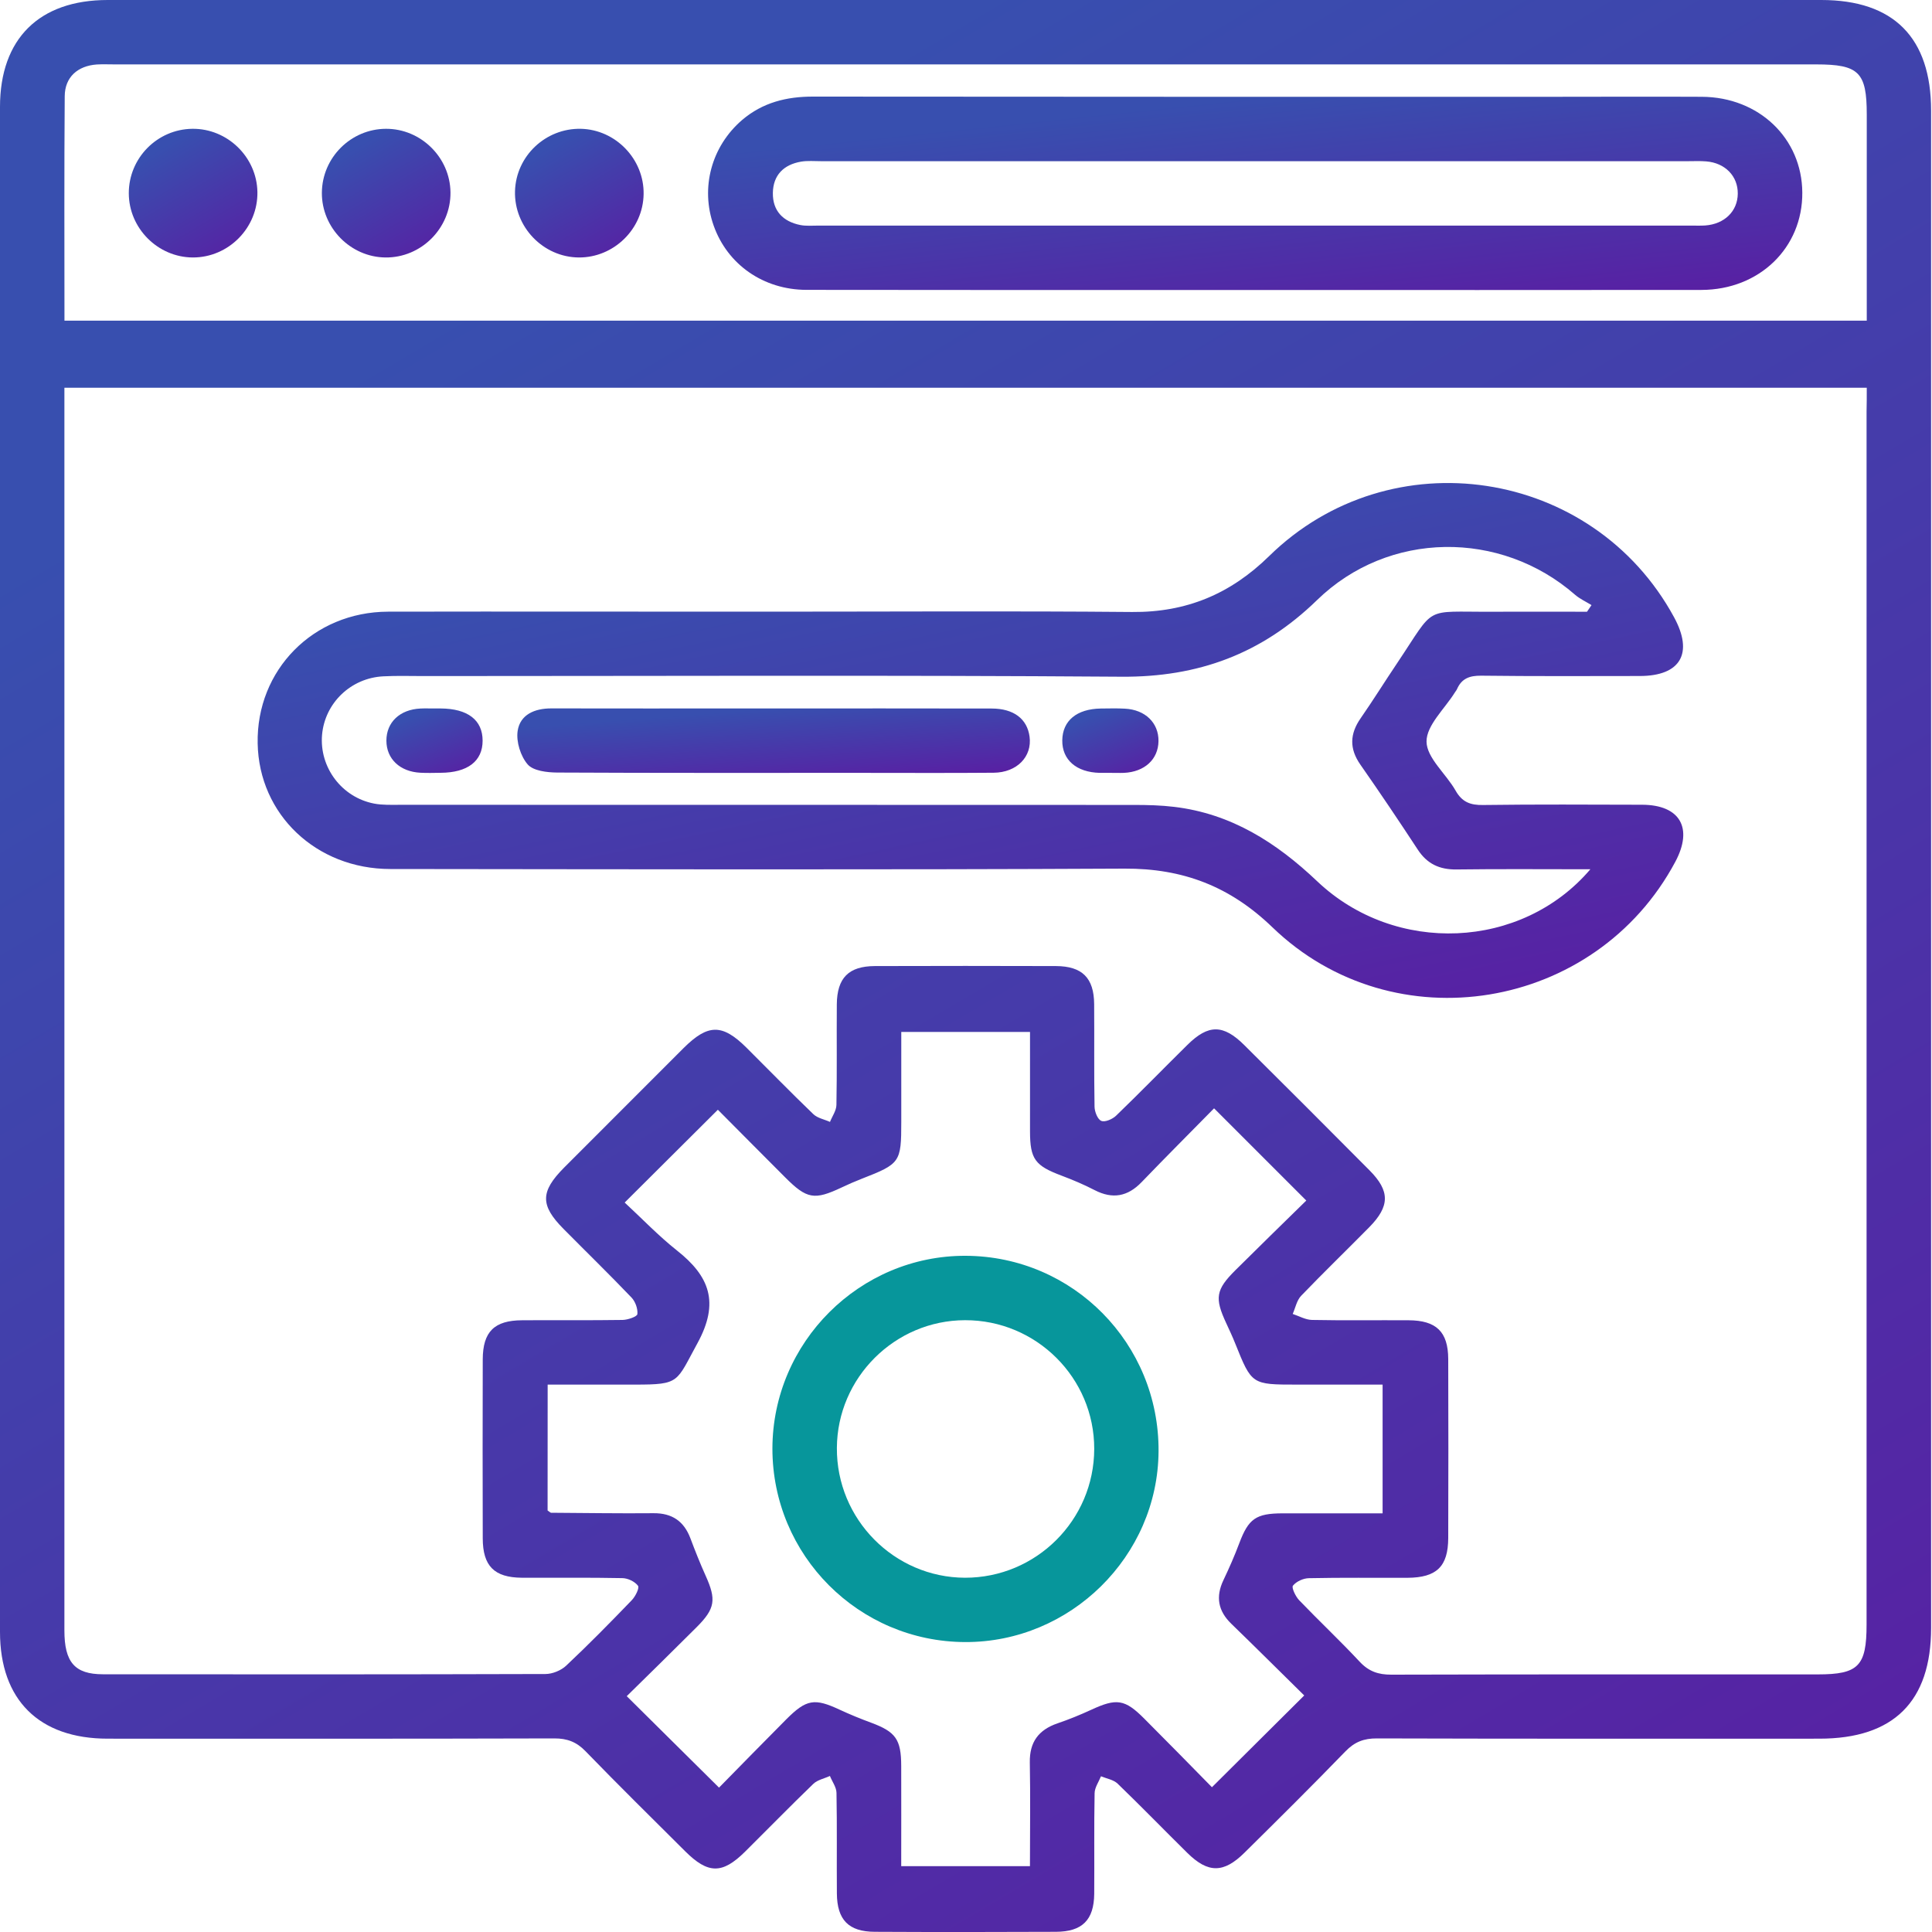 <svg width="30" height="30" viewBox="0 0 30 30" fill="none" xmlns="http://www.w3.org/2000/svg">
<g clip-path="url(#clip0_2391_623)">
<path d="M15.008 0C19.433 0 23.857 0 28.281 0C29.405 0 29.986 0.585 29.986 1.718C29.986 9.571 29.986 17.424 29.986 25.277C29.986 26.421 29.404 26.998 28.252 26.998C25.962 26.998 23.671 27.001 21.381 26.994C21.178 26.993 21.034 27.048 20.891 27.196C20.377 27.727 19.852 28.247 19.326 28.767C19.003 29.088 18.76 29.09 18.439 28.774C18.076 28.416 17.721 28.05 17.354 27.696C17.29 27.635 17.183 27.618 17.096 27.582C17.061 27.669 16.998 27.757 16.997 27.845C16.987 28.366 16.995 28.887 16.991 29.407C16.987 29.814 16.805 29.996 16.395 29.997C15.458 30.001 14.521 30.002 13.584 29.997C13.178 29.996 12.998 29.812 12.995 29.402C12.991 28.881 12.999 28.36 12.989 27.839C12.988 27.752 12.922 27.665 12.887 27.577C12.801 27.617 12.695 27.637 12.63 27.699C12.27 28.046 11.921 28.404 11.566 28.756C11.214 29.103 10.994 29.1 10.638 28.745C10.122 28.231 9.602 27.719 9.095 27.196C8.954 27.049 8.808 26.993 8.606 26.994C6.295 27.001 3.983 26.998 1.672 26.998C0.608 26.998 0 26.397 0 25.34C0 17.446 0 9.552 0 1.658C0.001 0.602 0.608 0 1.672 0C6.118 0 10.562 0 15.008 0ZM28.987 6.021C19.639 6.021 10.328 6.021 1 6.021C1 6.155 1 6.269 1 6.382C1 8.101 1 9.819 1 11.538C1 16.131 1 20.724 1 25.317C1 25.81 1.16 25.998 1.598 25.998C3.888 26 6.179 26.001 8.469 25.994C8.578 25.994 8.713 25.939 8.792 25.864C9.141 25.536 9.477 25.194 9.809 24.849C9.866 24.791 9.932 24.658 9.907 24.624C9.858 24.558 9.749 24.506 9.663 24.505C9.143 24.494 8.622 24.502 8.101 24.499C7.675 24.495 7.497 24.318 7.496 23.887C7.494 22.96 7.493 22.034 7.496 21.107C7.498 20.678 7.676 20.503 8.107 20.501C8.628 20.497 9.149 20.504 9.669 20.496C9.75 20.494 9.892 20.445 9.897 20.406C9.906 20.322 9.865 20.209 9.805 20.147C9.459 19.785 9.101 19.437 8.75 19.082C8.387 18.716 8.389 18.504 8.758 18.132C9.376 17.513 9.994 16.895 10.613 16.276C10.993 15.898 11.214 15.895 11.589 16.266C11.936 16.611 12.277 16.962 12.63 17.301C12.695 17.363 12.802 17.382 12.888 17.421C12.923 17.333 12.987 17.245 12.988 17.157C12.998 16.636 12.99 16.115 12.994 15.595C12.998 15.185 13.177 15.003 13.585 15.001C14.522 14.998 15.459 14.998 16.396 15.001C16.805 15.003 16.987 15.185 16.99 15.592C16.994 16.123 16.987 16.654 16.996 17.185C16.997 17.263 17.044 17.382 17.101 17.405C17.159 17.429 17.275 17.378 17.331 17.324C17.706 16.962 18.069 16.589 18.439 16.224C18.764 15.903 18.995 15.904 19.322 16.229C19.973 16.875 20.62 17.523 21.266 18.173C21.586 18.495 21.583 18.73 21.261 19.057C20.91 19.413 20.55 19.761 20.204 20.121C20.136 20.192 20.115 20.308 20.073 20.403C20.173 20.436 20.272 20.494 20.373 20.496C20.873 20.506 21.372 20.498 21.872 20.501C22.303 20.503 22.486 20.679 22.488 21.102C22.491 22.029 22.491 22.956 22.488 23.883C22.486 24.326 22.308 24.497 21.855 24.5C21.345 24.502 20.834 24.495 20.325 24.506C20.238 24.507 20.129 24.557 20.077 24.622C20.052 24.652 20.117 24.788 20.172 24.847C20.482 25.17 20.809 25.477 21.114 25.804C21.254 25.954 21.403 26.005 21.605 26.004C23.812 25.998 26.018 26 28.226 26C28.858 26 28.984 25.871 28.984 25.227C28.984 18.948 28.984 12.667 28.984 6.387C28.987 6.272 28.987 6.159 28.987 6.021ZM8.503 23.455C8.54 23.48 8.549 23.49 8.557 23.49C9.088 23.493 9.619 23.502 10.149 23.497C10.437 23.495 10.621 23.622 10.721 23.888C10.794 24.082 10.871 24.276 10.956 24.465C11.125 24.839 11.107 24.978 10.815 25.269C10.448 25.636 10.078 25.998 9.732 26.338C10.221 26.823 10.683 27.279 11.165 27.758C11.496 27.421 11.852 27.057 12.211 26.696C12.522 26.385 12.648 26.366 13.038 26.548C13.198 26.622 13.361 26.689 13.527 26.75C13.908 26.892 13.993 27.008 13.994 27.421C13.996 27.938 13.994 28.455 13.994 28.978C14.677 28.978 15.326 28.978 15.993 28.978C15.993 28.428 16.001 27.898 15.991 27.368C15.985 27.051 16.127 26.861 16.421 26.76C16.598 26.7 16.771 26.629 16.941 26.551C17.337 26.367 17.466 26.383 17.769 26.688C18.136 27.055 18.498 27.425 18.819 27.752C19.308 27.265 19.769 26.808 20.252 26.327C19.891 25.972 19.508 25.59 19.12 25.214C18.914 25.015 18.874 24.794 18.998 24.535C19.087 24.348 19.171 24.157 19.244 23.962C19.387 23.583 19.501 23.5 19.916 23.499C20.433 23.498 20.951 23.499 21.469 23.499C21.469 22.813 21.469 22.165 21.469 21.5C21.011 21.5 20.575 21.5 20.139 21.5C19.436 21.5 19.437 21.5 19.181 20.863C19.139 20.757 19.09 20.653 19.042 20.549C18.858 20.154 18.878 20.027 19.186 19.721C19.553 19.356 19.925 18.994 20.284 18.642C19.794 18.152 19.339 17.697 18.852 17.21C18.484 17.585 18.102 17.966 17.728 18.355C17.511 18.581 17.276 18.624 16.997 18.48C16.831 18.394 16.658 18.321 16.483 18.255C16.073 18.101 15.995 18 15.994 17.57C15.993 17.053 15.994 16.537 15.994 16.024C15.305 16.024 14.657 16.024 13.995 16.024C13.995 16.506 13.995 16.963 13.995 17.421C13.995 18.049 13.978 18.071 13.383 18.303C13.276 18.345 13.171 18.39 13.069 18.439C12.645 18.639 12.529 18.62 12.191 18.281C11.833 17.923 11.476 17.563 11.147 17.232C10.661 17.716 10.205 18.17 9.7 18.673C9.96 18.913 10.22 19.186 10.511 19.417C11.019 19.818 11.176 20.226 10.829 20.859C10.498 21.463 10.562 21.5 9.864 21.5C9.411 21.5 8.959 21.5 8.504 21.5C8.503 22.184 8.503 22.818 8.503 23.455ZM1.001 4.979C10.35 4.979 19.659 4.979 28.987 4.979C28.987 3.897 28.987 2.837 28.987 1.777C28.987 1.121 28.864 1 28.202 1C19.397 1 10.591 1 1.786 1C1.692 1 1.598 0.996 1.505 1.001C1.205 1.022 1.007 1.198 1.005 1.494C0.996 2.649 1.001 3.803 1.001 4.979Z" fill="url(#paint0_linear_2391_623)"/>
<path d="M11.927 9.498C13.811 9.498 15.695 9.486 17.58 9.503C18.421 9.51 19.106 9.224 19.706 8.636C21.594 6.784 24.733 7.265 25.994 9.583C26.3 10.144 26.096 10.496 25.464 10.497C24.642 10.498 23.82 10.502 22.997 10.492C22.82 10.491 22.697 10.535 22.625 10.699C22.617 10.718 22.603 10.734 22.592 10.751C22.433 11.007 22.149 11.263 22.151 11.516C22.154 11.769 22.454 12.015 22.602 12.276C22.703 12.455 22.832 12.504 23.031 12.5C23.853 12.489 24.676 12.494 25.498 12.496C26.087 12.498 26.295 12.856 26.014 13.382C24.778 15.697 21.645 16.221 19.758 14.399C19.099 13.763 18.368 13.483 17.46 13.488C13.66 13.507 9.861 13.498 6.06 13.494C4.909 13.493 4.021 12.646 4.001 11.544C3.979 10.404 4.864 9.502 6.025 9.498C7.992 9.494 9.96 9.499 11.927 9.498ZM24.695 13.498C23.964 13.498 23.291 13.492 22.616 13.501C22.352 13.504 22.159 13.414 22.014 13.191C21.723 12.747 21.427 12.307 21.123 11.872C20.951 11.625 20.959 11.396 21.128 11.153C21.324 10.871 21.505 10.579 21.697 10.294C22.303 9.39 22.088 9.505 23.159 9.499C23.654 9.497 24.148 9.499 24.643 9.499C24.667 9.464 24.69 9.43 24.713 9.396C24.627 9.343 24.532 9.3 24.457 9.235C23.302 8.227 21.561 8.238 20.451 9.318C19.594 10.153 18.605 10.517 17.412 10.508C13.8 10.482 10.189 10.498 6.578 10.498C6.37 10.498 6.161 10.491 5.953 10.502C5.448 10.527 5.045 10.916 5.001 11.409C4.957 11.914 5.305 12.381 5.809 12.478C5.94 12.503 6.079 12.497 6.213 12.497C10.012 12.498 13.81 12.497 17.61 12.499C17.818 12.499 18.026 12.504 18.233 12.529C19.119 12.635 19.819 13.082 20.456 13.687C21.663 14.831 23.627 14.752 24.695 13.498Z" fill="url(#paint1_linear_2391_623)"/>
<path d="M14.988 25.498C13.332 25.493 11.994 24.149 11.994 22.494C11.996 20.844 13.349 19.493 14.996 19.5C16.663 19.507 18 20.863 17.99 22.535C17.98 24.164 16.624 25.503 14.988 25.498ZM16.991 22.499C16.994 21.397 16.092 20.497 14.986 20.5C13.896 20.501 13.001 21.393 12.995 22.483C12.988 23.589 13.884 24.496 14.985 24.499C16.089 24.5 16.989 23.605 16.991 22.499Z" fill="#07969B"/>
<path d="M19.488 4.503C17.167 4.503 14.845 4.505 12.524 4.501C11.853 4.5 11.295 4.106 11.082 3.504C10.873 2.916 11.047 2.271 11.526 1.861C11.843 1.592 12.214 1.499 12.626 1.5C16.456 1.504 20.285 1.503 24.116 1.503C24.886 1.503 25.657 1.499 26.427 1.503C27.313 1.508 27.981 2.148 27.986 2.99C27.992 3.847 27.32 4.5 26.42 4.502C24.108 4.505 21.799 4.503 19.488 4.503ZM19.497 2.503C17.248 2.503 14.999 2.503 12.751 2.503C12.646 2.503 12.54 2.493 12.439 2.51C12.169 2.556 12.005 2.72 12.001 2.996C11.997 3.273 12.158 3.44 12.426 3.494C12.516 3.512 12.613 3.503 12.707 3.503C17.224 3.503 21.743 3.503 26.262 3.503C26.334 3.503 26.407 3.506 26.48 3.501C26.778 3.479 26.981 3.28 26.984 3.009C26.988 2.736 26.788 2.529 26.493 2.506C26.399 2.498 26.306 2.503 26.211 2.503C23.974 2.503 21.736 2.503 19.497 2.503Z" fill="url(#paint2_linear_2391_623)"/>
<path d="M2.987 2C3.53 1.994 3.987 2.437 3.997 2.98C4.007 3.536 3.549 4 2.993 3.998C2.451 3.995 2.001 3.545 2 3.001C1.999 2.455 2.441 2.006 2.987 2Z" fill="url(#paint3_linear_2391_623)"/>
<path d="M5.993 2C6.536 1.998 6.989 2.445 6.995 2.987C7.001 3.543 6.54 4.005 5.984 3.998C5.443 3.992 4.995 3.537 4.998 2.994C5.001 2.448 5.448 2.002 5.993 2Z" fill="url(#paint4_linear_2391_623)"/>
<path d="M9.994 3.014C9.986 3.557 9.531 4.001 8.988 3.998C8.434 3.994 7.981 3.523 7.997 2.967C8.013 2.423 8.472 1.989 9.019 2C9.56 2.012 10.003 2.472 9.994 3.014Z" fill="url(#paint5_linear_2391_623)"/>
<path d="M11.994 11.001C13.129 11.001 14.264 10.999 15.398 11.002C15.741 11.002 15.95 11.163 15.987 11.438C16.029 11.749 15.791 11.996 15.429 11.999C14.732 12.005 14.034 12.001 13.337 12.001C11.776 12.001 10.214 12.004 8.652 11.996C8.494 11.995 8.281 11.97 8.194 11.87C8.084 11.743 8.013 11.517 8.038 11.35C8.076 11.096 8.302 11 8.558 11C9.537 11.002 10.515 11.001 11.494 11.001C11.662 11.001 11.828 11.001 11.994 11.001Z" fill="url(#paint6_linear_2391_623)"/>
<path d="M6.747 11.001C6.778 11.001 6.81 11 6.841 11.001C7.262 11.003 7.494 11.18 7.494 11.501C7.494 11.82 7.261 11.998 6.841 12C6.736 12.001 6.632 12.005 6.528 11.999C6.21 11.983 6 11.784 6 11.5C6 11.215 6.209 11.017 6.528 11.002C6.601 10.998 6.674 11.002 6.747 11.001Z" fill="url(#paint7_linear_2391_623)"/>
<path d="M17.235 12.001C17.183 12.001 17.131 12.002 17.079 12.001C16.714 11.993 16.491 11.799 16.495 11.495C16.499 11.191 16.72 11.008 17.092 11.002C17.218 11.001 17.343 10.997 17.467 11.004C17.784 11.02 17.993 11.225 17.989 11.509C17.985 11.791 17.773 11.986 17.453 12.001C17.38 12.004 17.308 12 17.235 12.001Z" fill="url(#paint8_linear_2391_623)"/>
</g>
<defs>
<linearGradient id="paint0_linear_2391_623" x1="14.993" y1="4.80662e-07" x2="31.373" y2="27.64" gradientUnits="userSpaceOnUse">
<stop stop-color="#384FAF"/>
<stop offset="1" stop-color="#5820A3"/>
</linearGradient>
<linearGradient id="paint1_linear_2391_623" x1="15.069" y1="7.5" x2="17.105" y2="17.018" gradientUnits="userSpaceOnUse">
<stop stop-color="#384FAF"/>
<stop offset="1" stop-color="#5820A3"/>
</linearGradient>
<linearGradient id="paint2_linear_2391_623" x1="19.491" y1="1.5" x2="19.878" y2="5.198" gradientUnits="userSpaceOnUse">
<stop stop-color="#384FAF"/>
<stop offset="1" stop-color="#5820A3"/>
</linearGradient>
<linearGradient id="paint3_linear_2391_623" x1="2.998" y1="2" x2="4.089" y2="3.841" gradientUnits="userSpaceOnUse">
<stop stop-color="#384FAF"/>
<stop offset="1" stop-color="#5820A3"/>
</linearGradient>
<linearGradient id="paint4_linear_2391_623" x1="5.996" y1="2" x2="7.087" y2="3.841" gradientUnits="userSpaceOnUse">
<stop stop-color="#384FAF"/>
<stop offset="1" stop-color="#5820A3"/>
</linearGradient>
<linearGradient id="paint5_linear_2391_623" x1="8.996" y1="2" x2="10.086" y2="3.841" gradientUnits="userSpaceOnUse">
<stop stop-color="#384FAF"/>
<stop offset="1" stop-color="#5820A3"/>
</linearGradient>
<linearGradient id="paint6_linear_2391_623" x1="12.012" y1="11" x2="12.105" y2="12.241" gradientUnits="userSpaceOnUse">
<stop stop-color="#384FAF"/>
<stop offset="1" stop-color="#5820A3"/>
</linearGradient>
<linearGradient id="paint7_linear_2391_623" x1="6.747" y1="11" x2="7.175" y2="12.077" gradientUnits="userSpaceOnUse">
<stop stop-color="#384FAF"/>
<stop offset="1" stop-color="#5820A3"/>
</linearGradient>
<linearGradient id="paint8_linear_2391_623" x1="17.242" y1="11" x2="17.67" y2="12.078" gradientUnits="userSpaceOnUse">
<stop stop-color="#384FAF"/>
<stop offset="1" stop-color="#5820A3"/>
</linearGradient>
<clipPath id="clip0_2391_623">
<rect width="29.987" height="30" fill="white"/>
</clipPath>
</defs>
</svg>
